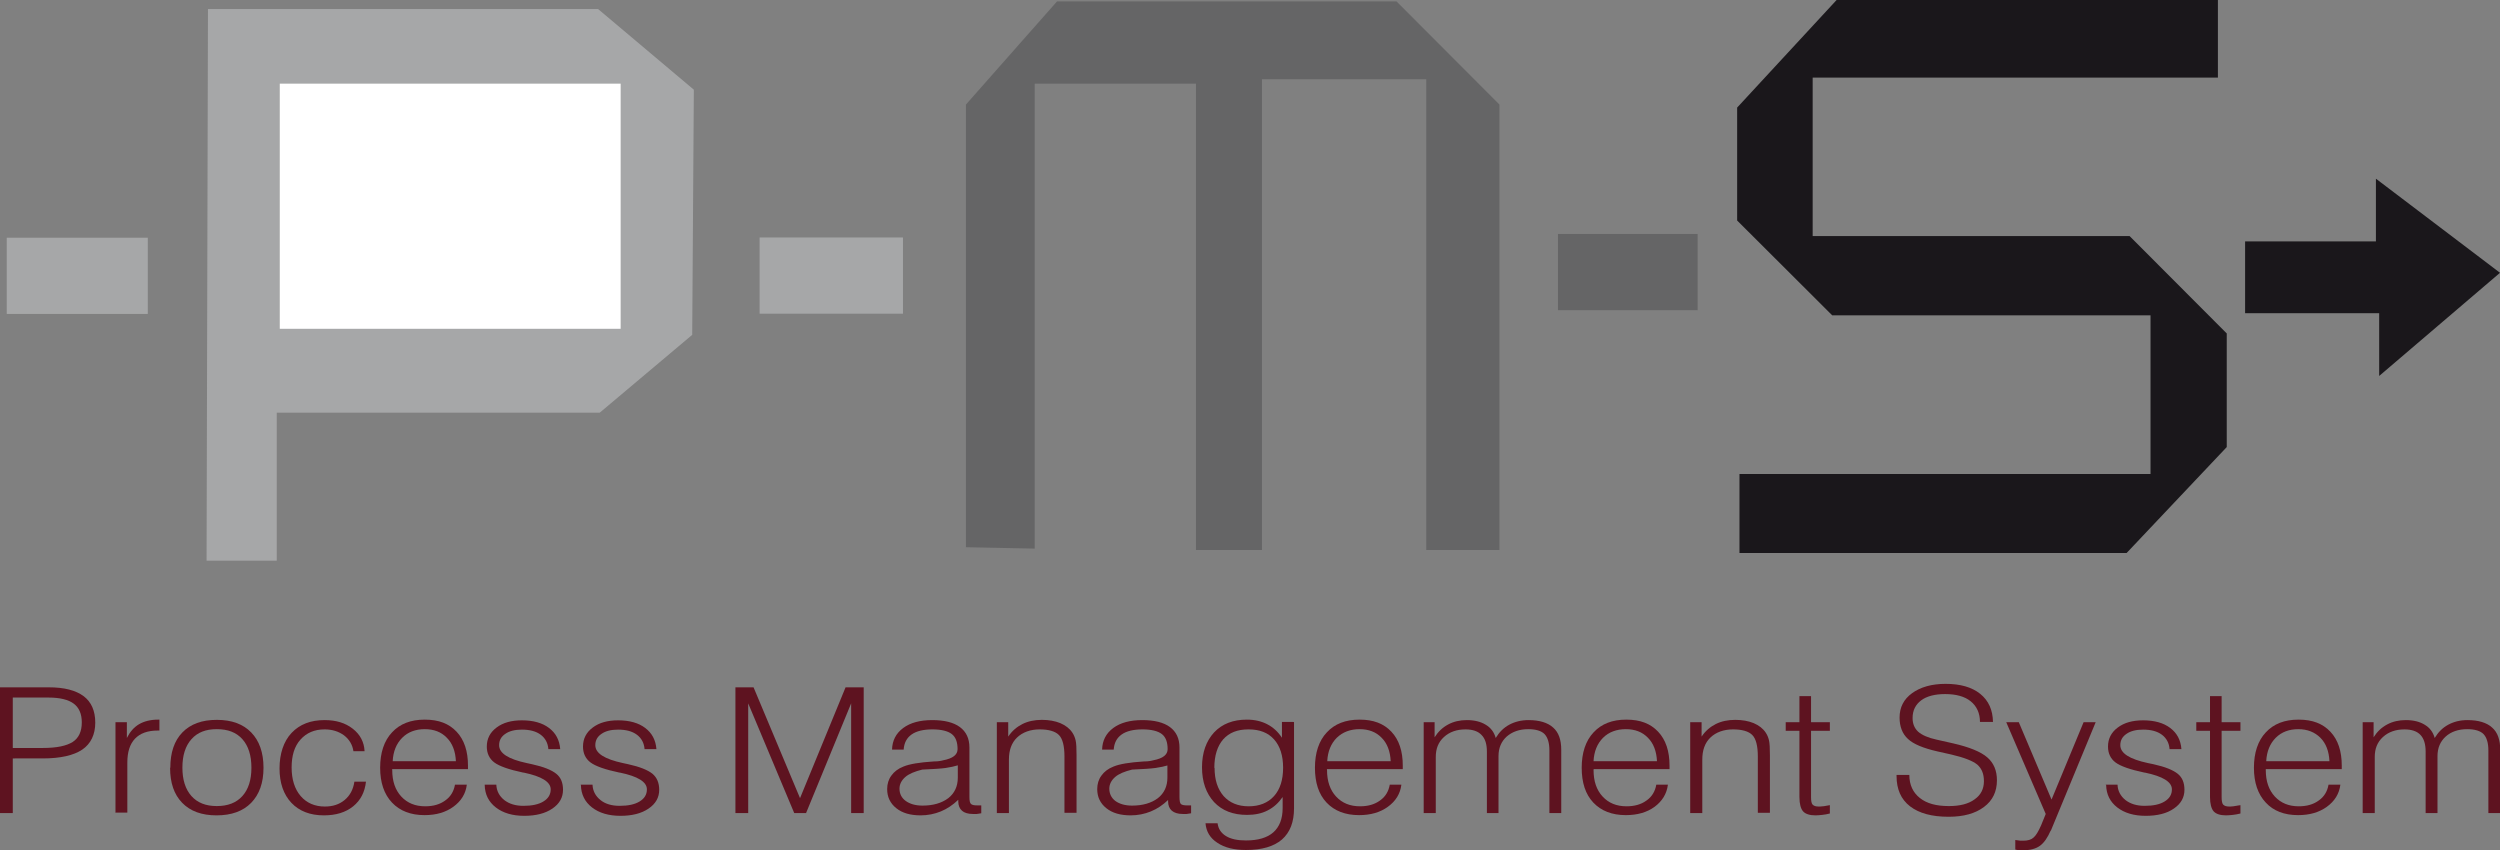 <?xml version="1.0" encoding="UTF-8"?>
<svg id="Ebene_1" data-name="Ebene 1" xmlns="http://www.w3.org/2000/svg" viewBox="0 0 107.59 36.59">
  <rect x="0" y="0" width="107.59" height="36.59" fill="#808080" stroke="none"/>
  <defs>
    <style>
      .cls-1 {
        fill: #fff;
      }

      .cls-2 {
        fill: #656566;
      }

      .cls-3 {
        fill: #a6a7a8;
      }

      .cls-4 {
        fill: #1a171b;
      }

      .cls-5 {
        fill: #5e1320;
      }
    </style>
  </defs>
  <g>
    <rect class="cls-3" x=".29" y="10.23" width="6.07" height="3.28"/>
    <polygon class="cls-3" points="8.95 .39 25.74 .39 29.86 3.86 29.79 14.41 25.81 17.76 11.91 17.76 11.91 24.13 8.89 24.13 8.95 .39"/>
    <rect class="cls-3" x="32.69" y="10.22" width="6.17" height="3.28"/>
  </g>
  <g>
    <polygon class="cls-2" points="41.57 23.55 41.57 4.5 45.49 .06 60.1 .06 64.53 4.5 64.53 23.67 61.38 23.67 61.38 3.41 54.31 3.41 54.31 23.67 51.47 23.67 51.47 3.6 44.53 3.6 44.53 23.61 41.57 23.55"/>
    <rect class="cls-2" x="67.05" y="10.07" width="6.01" height="3.28"/>
  </g>
  <g>
    <polygon class="cls-4" points="79.04 0 95.45 0 95.45 3.34 78.01 3.34 78.01 10.16 91.65 10.16 95.83 14.35 95.83 19.24 91.52 23.8 74.86 23.8 74.86 20.4 92.55 20.4 92.55 13.57 78.85 13.57 74.76 9.49 74.76 4.63 79.04 0"/>
    <polygon class="cls-4" points="96.62 10.39 102.25 10.39 102.25 7.69 107.59 11.74 102.39 16.18 102.39 13.48 96.62 13.48 96.62 10.39"/>
  </g>
  <g>
    <path class="cls-5" d="m0,34.99v-5.41h2.11c.66,0,1.15.13,1.49.38.33.25.5.63.5,1.14s-.19.91-.56,1.16c-.37.25-.94.38-1.7.38H.55v2.35h-.55Zm.55-2.8h1.29c.6,0,1.02-.09,1.29-.26.26-.17.39-.45.39-.84,0-.37-.12-.64-.35-.81-.23-.17-.59-.26-1.09-.26H.55v2.17Z"/>
    <path class="cls-5" d="m4.97,34.99v-3.91h.49v.68c.13-.26.3-.46.52-.59.22-.13.5-.2.82-.2h.06v.47h-.07c-.44,0-.76.12-.98.35-.22.23-.33.57-.33,1.03v2.15h-.52Z"/>
    <path class="cls-5" d="m7.33,33.04c0-.65.17-1.16.52-1.52.35-.36.84-.54,1.48-.54s1.13.18,1.48.54c.35.36.53.87.53,1.52s-.18,1.15-.53,1.51c-.35.36-.85.54-1.49.54s-1.13-.18-1.48-.54c-.35-.36-.52-.86-.52-1.51Zm.52,0c0,.52.13.93.39,1.22.26.29.62.43,1.09.43s.84-.14,1.1-.43c.26-.29.39-.69.39-1.22s-.13-.94-.39-1.23c-.26-.29-.62-.43-1.1-.43s-.83.14-1.09.43c-.26.29-.39.7-.39,1.22Z"/>
    <path class="cls-5" d="m15.25,33.64h.5c-.05.45-.23.8-.55,1.06-.32.26-.74.39-1.26.39-.59,0-1.06-.18-1.4-.54-.34-.36-.51-.86-.51-1.48s.17-1.16.52-1.53c.35-.37.82-.55,1.42-.55.49,0,.89.12,1.21.37.32.25.49.57.51.97h-.48c-.04-.28-.18-.51-.4-.68-.23-.17-.51-.26-.84-.26-.44,0-.78.15-1.04.44-.26.29-.38.69-.38,1.2s.13.93.39,1.23c.26.3.61.45,1.04.45.34,0,.62-.09.85-.28.23-.19.37-.45.42-.78Z"/>
    <path class="cls-5" d="m16.88,33.12v.02c0,.48.13.86.39,1.14.26.28.6.42,1.03.42.34,0,.63-.08.86-.25.23-.16.37-.39.42-.68h.51c-.05.4-.25.71-.58.95-.33.24-.74.36-1.24.36-.59,0-1.06-.18-1.4-.54-.34-.36-.51-.86-.51-1.5s.17-1.16.51-1.52c.34-.37.81-.55,1.41-.55s1.04.17,1.37.52c.33.35.49.84.49,1.46v.15h-3.27Zm0-.36h2.74c-.02-.43-.15-.77-.39-1.01-.24-.25-.56-.37-.95-.37s-.72.12-.97.37c-.25.25-.39.59-.41,1.01Z"/>
    <path class="cls-5" d="m20.86,33.77h.5c.01.27.13.49.34.66.22.17.49.25.83.25.36,0,.65-.06.86-.19.21-.13.31-.3.31-.52,0-.32-.39-.56-1.16-.72-.01,0-.02,0-.02,0-.62-.13-1.04-.28-1.25-.44-.21-.16-.32-.39-.32-.68,0-.34.14-.61.42-.82.28-.21.64-.31,1.09-.31.49,0,.88.11,1.17.33.29.22.45.52.48.91h-.51c-.02-.26-.13-.47-.33-.62-.2-.15-.47-.22-.81-.22-.3,0-.54.06-.71.18-.18.12-.27.28-.27.49,0,.35.4.6,1.19.77.1.02.18.04.23.05.5.11.84.25,1.04.41.2.16.29.39.29.69,0,.33-.15.6-.46.81-.31.21-.71.31-1.21.31s-.91-.12-1.22-.36c-.31-.24-.47-.56-.48-.96Z"/>
    <path class="cls-5" d="m24.99,33.77h.51c.01.27.13.49.34.66.21.17.49.25.83.25.36,0,.65-.06.86-.19.21-.13.31-.3.31-.52,0-.32-.39-.56-1.16-.72-.01,0-.02,0-.02,0-.62-.13-1.04-.28-1.25-.44-.21-.16-.32-.39-.32-.68,0-.34.14-.61.42-.82.28-.21.64-.31,1.09-.31.49,0,.88.11,1.17.33.29.22.45.52.48.91h-.51c-.02-.26-.13-.47-.33-.62-.2-.15-.47-.22-.81-.22-.3,0-.54.06-.71.18-.18.12-.27.28-.27.49,0,.35.4.6,1.19.77.1.02.18.04.23.05.5.11.84.25,1.04.41.19.16.29.39.29.69,0,.33-.15.6-.46.81s-.71.31-1.21.31-.91-.12-1.22-.36c-.31-.24-.47-.56-.48-.96Z"/>
    <path class="cls-5" d="m31.65,34.99v-5.41h.78l2,4.77,1.96-4.77h.78v5.41h-.54v-4.72l-1.94,4.72h-.51l-1.98-4.72v4.72h-.55Z"/>
    <path class="cls-5" d="m41.24,34.42c-.23.22-.48.39-.75.5-.27.11-.56.17-.87.17-.44,0-.79-.1-1.05-.31-.26-.21-.39-.48-.39-.82,0-.22.06-.42.18-.58.12-.17.29-.3.52-.39.26-.11.69-.18,1.3-.22.12,0,.21-.01.27-.02.04,0,.08-.02.14-.03.42-.08.62-.24.62-.48,0-.3-.08-.52-.25-.65-.17-.13-.45-.2-.83-.2s-.69.07-.9.22c-.21.15-.32.36-.34.65h-.5c.01-.39.17-.7.48-.93.31-.23.73-.34,1.25-.34s.92.1,1.19.3c.27.2.41.49.41.88v2.13c0,.16.02.26.07.3.04.04.13.06.25.06.04,0,.07,0,.1,0,.03,0,.06,0,.09,0v.34c-.06.01-.13.02-.19.03-.06,0-.12,0-.17,0-.21,0-.37-.05-.47-.14-.1-.09-.16-.22-.16-.4v-.06Zm-.03-1.48c-.13.04-.31.08-.51.11-.21.03-.55.05-1.01.07-.32.08-.57.18-.73.32-.16.14-.25.31-.25.5,0,.22.09.4.27.53.18.13.42.2.72.2.46,0,.83-.11,1.11-.32.27-.21.41-.51.41-.88v-.54Z"/>
    <path class="cls-5" d="m42.9,34.99v-3.91h.49v.62c.16-.24.37-.42.61-.54.24-.12.52-.18.84-.18.3,0,.57.05.79.14.23.1.4.23.52.41.06.09.11.2.14.33.03.13.04.34.04.63v2.49h-.52v-2.42c0-.46-.08-.77-.24-.93-.16-.16-.44-.24-.83-.24s-.73.12-.97.35c-.24.23-.35.55-.35.95v2.3h-.51Z"/>
    <path class="cls-5" d="m50.28,34.42c-.23.22-.48.39-.75.5-.27.11-.56.17-.87.17-.44,0-.79-.1-1.05-.31-.26-.21-.39-.48-.39-.82,0-.22.06-.42.18-.58.12-.17.29-.3.52-.39.26-.11.69-.18,1.3-.22.12,0,.21-.01.27-.02.04,0,.08-.02.14-.03.42-.08.62-.24.62-.48,0-.3-.08-.52-.25-.65-.17-.13-.45-.2-.83-.2s-.69.07-.9.22c-.21.15-.32.36-.34.65h-.5c.01-.39.17-.7.48-.93.31-.23.73-.34,1.25-.34s.92.1,1.19.3c.27.2.41.49.41.88v2.13c0,.16.02.26.06.3.04.04.13.06.25.06.04,0,.07,0,.1,0,.03,0,.06,0,.09,0v.34c-.06.01-.13.02-.19.03-.06,0-.12,0-.17,0-.21,0-.36-.05-.47-.14-.1-.09-.16-.22-.16-.4v-.06Zm-.03-1.48c-.13.04-.31.08-.52.11-.21.03-.55.05-1.01.07-.32.08-.57.18-.73.32-.16.14-.25.31-.25.5,0,.22.09.4.26.53.18.13.42.2.72.2.46,0,.83-.11,1.11-.32.27-.21.41-.51.41-.88v-.54Z"/>
    <path class="cls-5" d="m55.69,31.08v3.7c0,.6-.17,1.04-.52,1.35-.35.3-.86.45-1.55.45-.51,0-.92-.1-1.23-.31-.31-.2-.48-.48-.51-.84h.52c.03.24.15.42.36.55.21.13.5.19.86.19.53,0,.92-.12,1.18-.35.26-.23.4-.58.4-1.04v-.48c-.18.26-.39.45-.65.58-.25.13-.55.19-.88.19-.6,0-1.07-.18-1.42-.55-.34-.37-.52-.87-.52-1.5s.18-1.13.52-1.5c.35-.37.82-.55,1.41-.55.34,0,.63.07.88.2.25.13.46.32.63.58v-.68h.5Zm-3.42,1.96c0,.52.13.92.39,1.22.26.29.62.44,1.08.44s.83-.15,1.09-.44c.26-.29.39-.7.39-1.22s-.13-.93-.39-1.22c-.26-.29-.62-.43-1.1-.43s-.83.14-1.09.43c-.25.29-.38.7-.38,1.23Z"/>
    <path class="cls-5" d="m57.11,33.12v.02c0,.48.13.86.39,1.14.26.28.6.42,1.03.42.34,0,.63-.08.86-.25.23-.16.37-.39.42-.68h.5c-.05.4-.25.71-.58.95-.33.24-.74.36-1.24.36-.59,0-1.06-.18-1.4-.54-.34-.36-.5-.86-.5-1.5s.17-1.16.51-1.52c.34-.37.81-.55,1.41-.55s1.04.17,1.37.52c.33.35.49.84.49,1.46v.15h-3.27Zm0-.36h2.74c-.02-.43-.15-.77-.39-1.01-.24-.25-.56-.37-.95-.37s-.72.12-.98.37c-.25.25-.39.59-.41,1.01Z"/>
    <path class="cls-5" d="m61.27,34.99v-3.91h.47v.65c.15-.24.34-.42.58-.55.24-.13.51-.19.81-.19.33,0,.6.07.81.2.22.13.36.32.43.57.15-.25.34-.44.58-.57.24-.13.52-.2.83-.2.47,0,.83.11,1.06.32.24.21.35.53.35.96v2.72h-.51v-2.69c0-.33-.07-.56-.21-.71-.14-.14-.38-.21-.7-.21-.38,0-.69.11-.93.32-.23.21-.35.49-.35.84v2.45h-.5v-2.64c0-.32-.07-.56-.23-.72-.15-.16-.38-.24-.69-.24-.38,0-.69.11-.93.33-.24.22-.35.5-.35.86v2.41h-.5Z"/>
    <path class="cls-5" d="m68.58,33.12v.02c0,.48.13.86.39,1.14.26.28.6.42,1.03.42.34,0,.63-.08.86-.25.23-.16.37-.39.42-.68h.5c-.05.4-.25.71-.57.95-.33.24-.74.36-1.24.36-.59,0-1.06-.18-1.4-.54-.34-.36-.5-.86-.5-1.5s.17-1.16.51-1.52c.34-.37.81-.55,1.41-.55s1.04.17,1.37.52c.33.35.49.84.49,1.46v.15h-3.26Zm0-.36h2.73c-.02-.43-.15-.77-.39-1.01-.24-.25-.56-.37-.95-.37s-.73.12-.98.37c-.25.25-.39.59-.41,1.01Z"/>
    <path class="cls-5" d="m72.74,34.99v-3.91h.49v.62c.16-.24.37-.42.61-.54.24-.12.52-.18.84-.18.3,0,.57.05.79.14.23.1.4.23.52.41.06.09.11.2.14.33.03.13.04.34.04.63v2.49h-.52v-2.42c0-.46-.08-.77-.24-.93-.16-.16-.44-.24-.83-.24s-.73.12-.97.35c-.24.23-.35.55-.35.95v2.3h-.51Z"/>
    <path class="cls-5" d="m77.94,29.96v1.12h.81v.37h-.81v2.85c0,.17.02.28.07.33.05.05.13.08.25.08.05,0,.11,0,.18-.01.07,0,.17-.03.31-.05v.36c-.12.03-.23.05-.33.06-.1.01-.2.02-.29.02-.25,0-.43-.06-.53-.17-.1-.11-.16-.32-.16-.62v-2.85h-.59v-.37h.59v-1.12h.51Z"/>
    <path class="cls-5" d="m81.62,33.35h.55c0,.43.16.76.45.99.3.24.71.35,1.25.35.47,0,.84-.09,1.11-.29.27-.19.4-.45.4-.78,0-.31-.09-.54-.28-.71-.19-.16-.57-.31-1.13-.44l-.58-.13c-.62-.14-1.05-.32-1.28-.54-.24-.22-.36-.53-.36-.92,0-.44.18-.79.54-1.05.36-.26.84-.4,1.44-.4.63,0,1.13.14,1.49.43.36.29.54.69.55,1.21h-.56c0-.38-.14-.68-.4-.89-.26-.21-.63-.31-1.1-.31-.44,0-.79.09-1.03.27-.24.18-.37.43-.37.76,0,.25.08.44.24.59.16.14.42.26.79.34l.71.16c.7.16,1.19.36,1.47.6.28.24.42.57.42.99,0,.48-.18.87-.56,1.15-.37.28-.88.42-1.52.42-.72,0-1.27-.15-1.66-.45-.39-.3-.58-.74-.58-1.3v-.04Z"/>
    <path class="cls-5" d="m88.25,35.75c-.13.3-.28.52-.46.65s-.42.19-.71.19c-.07,0-.13,0-.19,0-.05,0-.11-.02-.16-.03v-.41c.09.01.17.02.22.03.05,0,.09,0,.13,0,.18,0,.33-.04.43-.13.11-.09.21-.26.33-.53l.2-.49-1.7-3.95h.54l1.41,3.33,1.38-3.33h.52l-1.93,4.67Z"/>
    <path class="cls-5" d="m90.62,33.77h.51c.01.27.13.49.34.66.22.17.49.25.83.25.37,0,.65-.06.86-.19.21-.13.31-.3.31-.52,0-.32-.39-.56-1.16-.72-.01,0-.02,0-.02,0-.62-.13-1.04-.28-1.25-.44-.21-.16-.32-.39-.32-.68,0-.34.14-.61.42-.82.28-.21.64-.31,1.09-.31.49,0,.88.11,1.17.33.29.22.45.52.48.91h-.51c-.02-.26-.13-.47-.33-.62-.2-.15-.47-.22-.81-.22-.3,0-.54.06-.71.18-.18.12-.27.28-.27.49,0,.35.4.6,1.19.77.1.02.18.04.24.05.5.11.84.25,1.04.41s.29.39.29.69c0,.33-.15.6-.46.81-.3.21-.71.31-1.21.31s-.91-.12-1.22-.36c-.31-.24-.47-.56-.48-.96Z"/>
    <path class="cls-5" d="m95.61,29.96v1.12h.81v.37h-.81v2.85c0,.17.02.28.07.33s.13.08.25.08c.05,0,.11,0,.18-.01s.17-.03.31-.05v.36c-.12.03-.23.05-.33.06-.1.01-.2.02-.29.02-.25,0-.43-.06-.53-.17-.1-.11-.16-.32-.16-.62v-2.85h-.59v-.37h.59v-1.12h.51Z"/>
    <path class="cls-5" d="m97.51,33.12v.02c0,.48.13.86.39,1.14.26.28.6.42,1.03.42.34,0,.63-.08.86-.25.23-.16.37-.39.42-.68h.51c-.05.4-.25.71-.58.95-.33.24-.74.36-1.24.36-.59,0-1.06-.18-1.39-.54-.34-.36-.51-.86-.51-1.5s.17-1.16.51-1.52c.34-.37.81-.55,1.41-.55s1.04.17,1.37.52c.33.35.49.84.49,1.46v.15h-3.27Zm0-.36h2.74c-.02-.43-.15-.77-.39-1.01s-.56-.37-.95-.37-.72.12-.97.37c-.25.25-.39.59-.41,1.01Z"/>
    <path class="cls-5" d="m101.68,34.99v-3.91h.47v.65c.15-.24.34-.42.58-.55.24-.13.51-.19.81-.19.33,0,.6.07.81.2.22.13.36.32.43.57.15-.25.34-.44.58-.57.24-.13.51-.2.83-.2.47,0,.83.11,1.06.32.24.21.35.53.35.96v2.72h-.51v-2.69c0-.33-.07-.56-.21-.71-.14-.14-.38-.21-.7-.21-.38,0-.7.11-.93.32-.23.21-.35.49-.35.84v2.45h-.51v-2.64c0-.32-.07-.56-.22-.72-.15-.16-.38-.24-.69-.24-.38,0-.69.11-.93.33-.24.22-.35.5-.35.86v2.41h-.5Z"/>
  </g>
  <rect class="cls-1" x="12.04" y="3.6" width="14.67" height="10.55"/>
</svg>